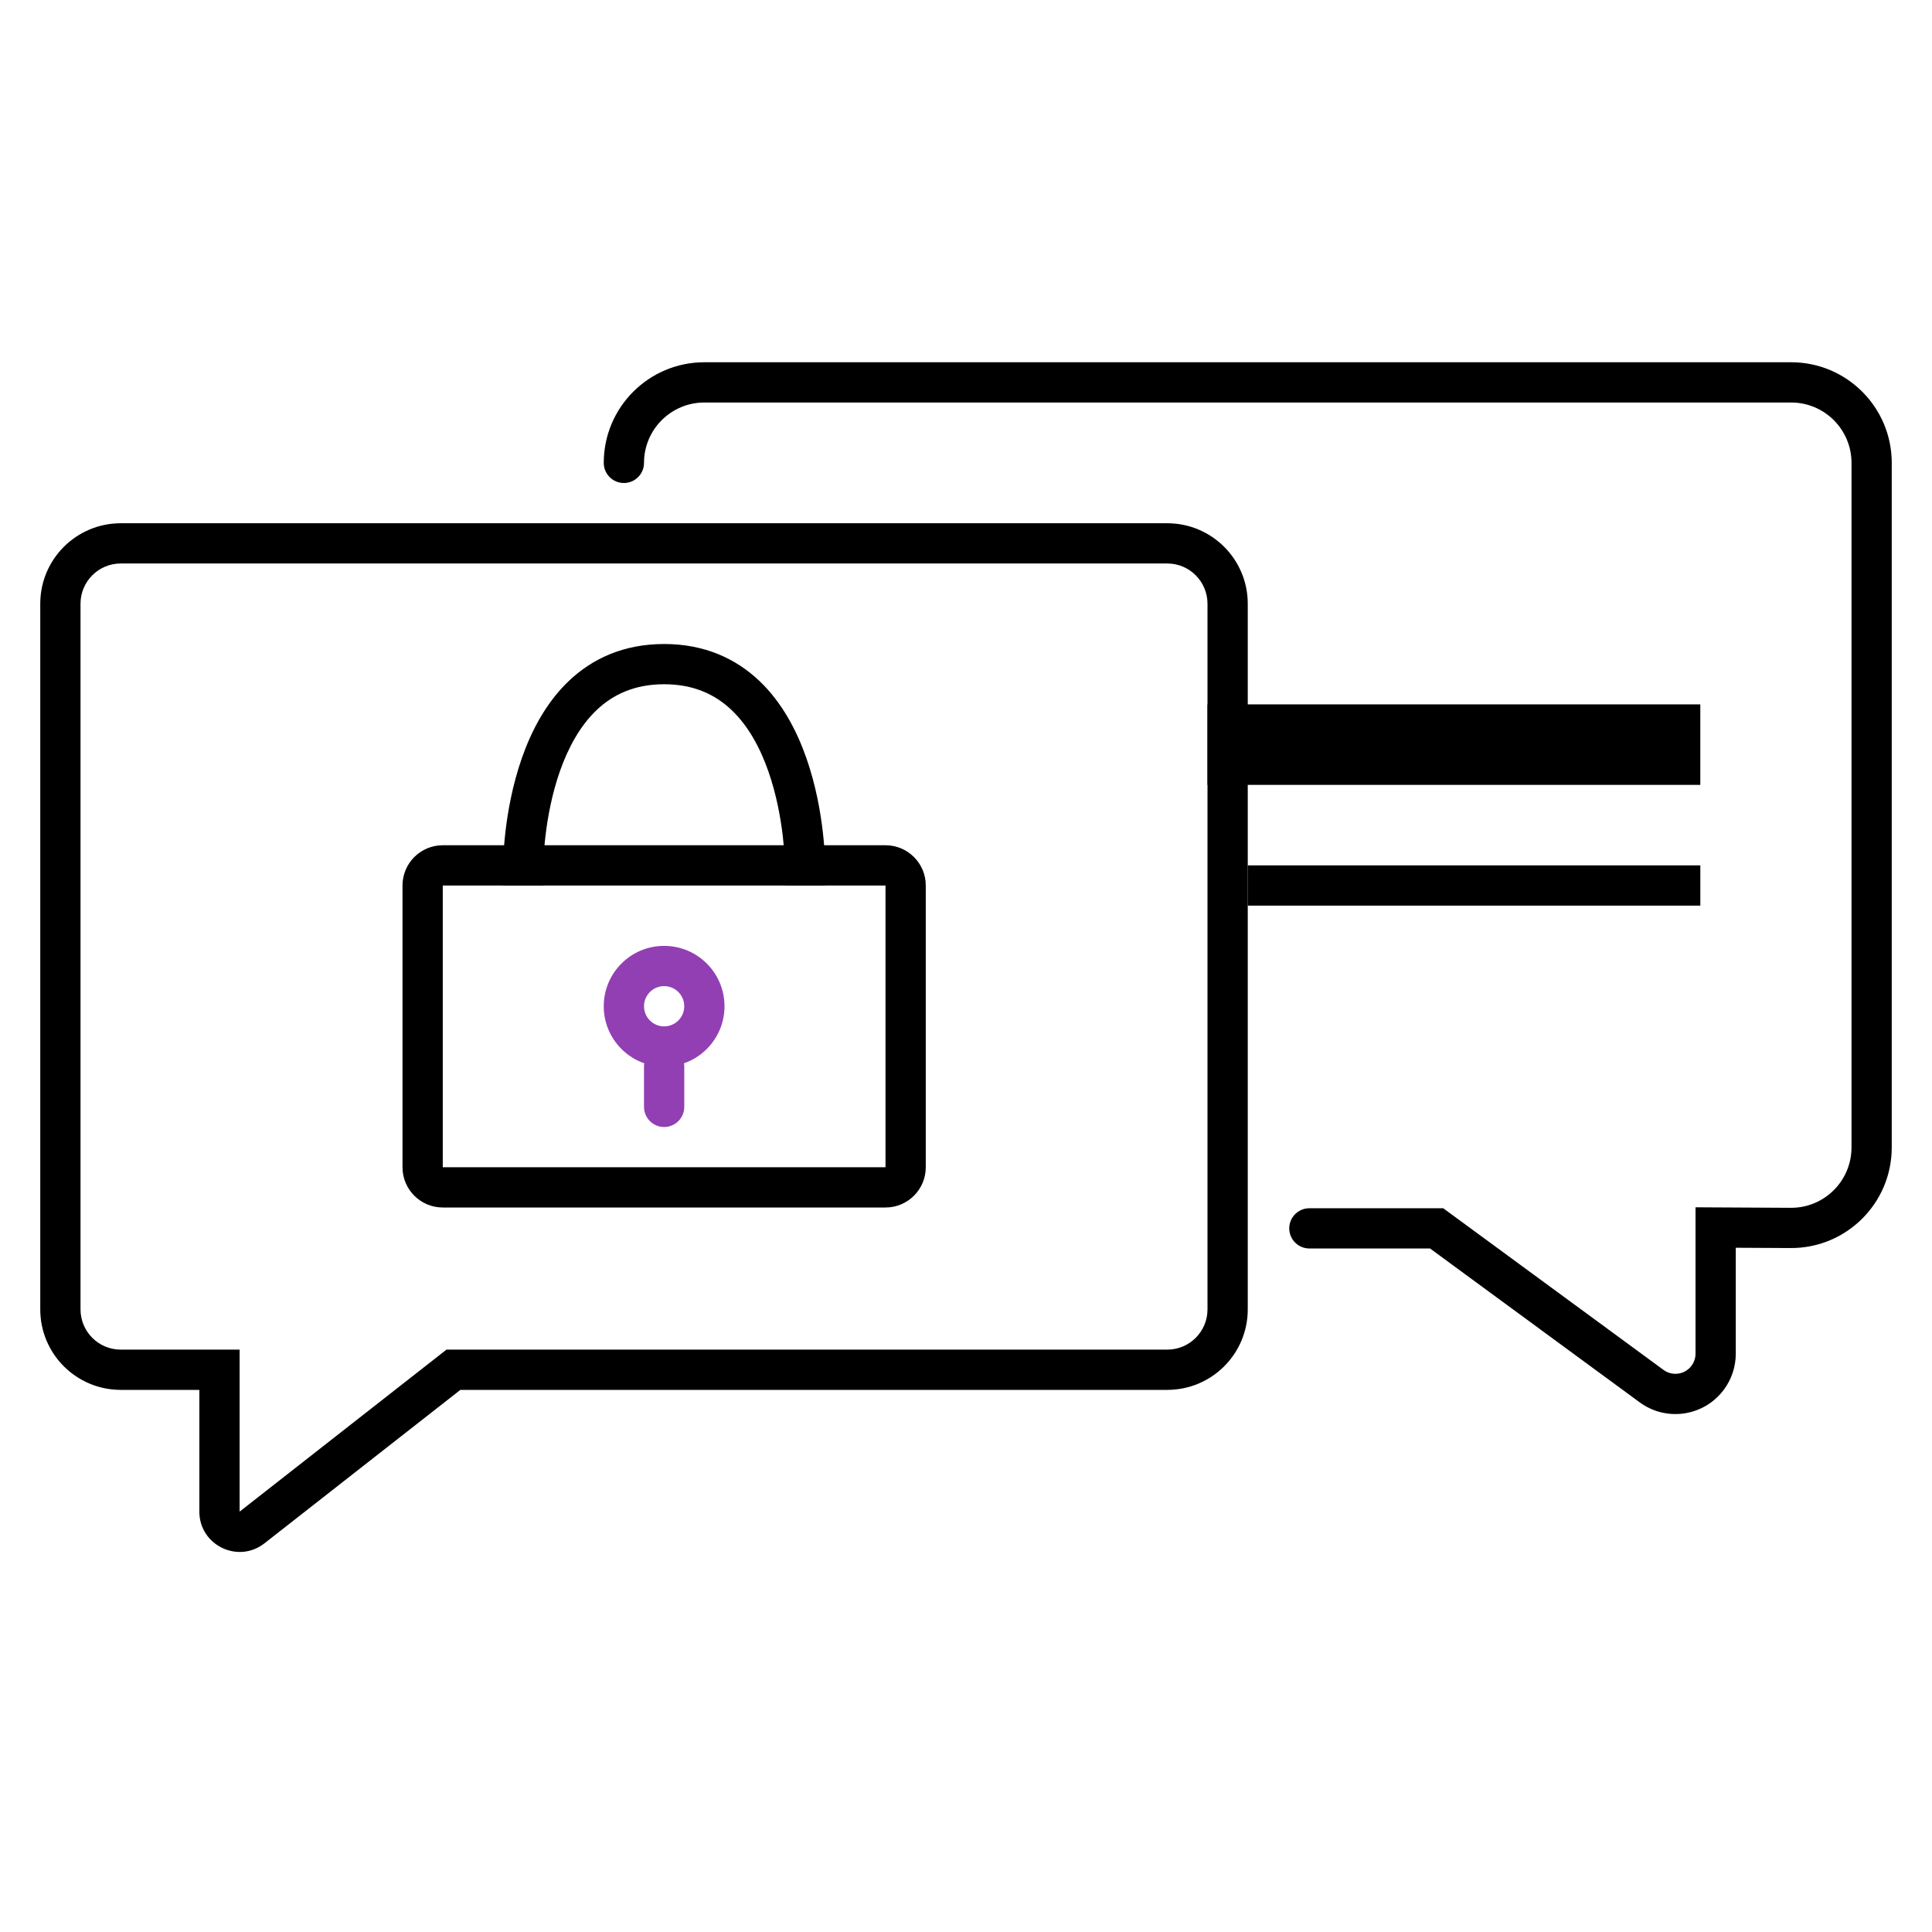 <svg width="80" height="80" viewBox="0 0 80 80" fill="none" xmlns="http://www.w3.org/2000/svg">
<path fill-rule="evenodd" clip-rule="evenodd" d="M74.167 16.667C75.547 16.667 76.667 17.786 76.667 19.167V47.513L76.667 47.526C76.659 48.907 75.534 50.02 74.153 50.013L70.208 49.992V56.053C70.208 56.23 70.152 56.403 70.047 56.546C69.775 56.917 69.253 56.997 68.882 56.725L59.761 50.031H54.219C53.758 50.031 53.385 50.404 53.385 50.864C53.385 51.324 53.758 51.697 54.219 51.697H59.215L67.896 58.068C69.009 58.885 70.573 58.645 71.39 57.532C71.705 57.103 71.875 56.585 71.875 56.053V51.667L74.144 51.679C76.445 51.692 78.321 49.836 78.333 47.535L78.333 47.513V19.167C78.333 16.866 76.468 15 74.167 15H29.167C26.866 15 25 16.866 25 19.167C25 19.627 25.373 20 25.833 20C26.294 20 26.667 19.627 26.667 19.167C26.667 17.786 27.786 16.667 29.167 16.667H74.167Z" fill="black"/>
<path fill-rule="evenodd" clip-rule="evenodd" d="M50 29.167H70.406V32.5H50V29.167Z" fill="black"/>
<path fill-rule="evenodd" clip-rule="evenodd" d="M51.667 35.833H70.407V37.5H51.667V35.833Z" fill="black"/>
<path fill-rule="evenodd" clip-rule="evenodd" d="M18.488 55.885H48.334C49.254 55.885 50 55.139 50 54.219V25C50 24.079 49.254 23.333 48.334 23.333H5C4.08 23.333 3.334 24.079 3.334 25V54.219C3.334 55.139 4.08 55.885 5 55.885H9.922V62.593L18.488 55.885ZM19.063 57.552H48.334C50.175 57.552 51.667 56.06 51.667 54.219V25C51.667 23.159 50.175 21.667 48.334 21.667H5C3.159 21.667 1.667 23.159 1.667 25V54.219C1.667 56.06 3.159 57.552 5 57.552H8.255V62.593C8.255 63.983 9.856 64.762 10.95 63.906L19.063 57.552Z" fill="black"/>
<path fill-rule="evenodd" clip-rule="evenodd" d="M36.667 36.667H18.334V48.333H36.667V36.667ZM18.334 35C17.413 35 16.667 35.746 16.667 36.667V48.333C16.667 49.254 17.413 50 18.334 50H36.667C37.587 50 38.334 49.254 38.334 48.333V36.667C38.334 35.746 37.587 35 36.667 35H18.334Z" fill="black"/>
<path fill-rule="evenodd" clip-rule="evenodd" d="M22.5 35.834V36.667H20.833V35.833H21.666C20.833 35.833 20.833 35.833 20.833 35.833V35.832V35.83V35.823L20.833 35.8C20.833 35.781 20.834 35.754 20.835 35.72C20.836 35.652 20.839 35.556 20.845 35.434C20.858 35.19 20.882 34.846 20.93 34.435C21.025 33.616 21.218 32.51 21.609 31.391C21.998 30.278 22.603 29.103 23.552 28.199C24.522 27.276 25.819 26.667 27.5 26.667C29.18 26.667 30.477 27.276 31.447 28.198C32.397 29.103 33.001 30.278 33.39 31.39C33.782 32.508 33.974 33.614 34.069 34.433C34.117 34.844 34.142 35.188 34.154 35.432C34.16 35.554 34.163 35.651 34.165 35.718C34.165 35.752 34.166 35.779 34.166 35.798L34.166 35.821V35.828V35.83V35.831C34.166 35.831 34.166 35.831 33.333 35.831L34.166 35.831V36.665H32.5V35.832V35.83L32.499 35.817C32.499 35.804 32.499 35.784 32.498 35.757C32.497 35.703 32.495 35.621 32.489 35.515C32.479 35.303 32.457 34.996 32.414 34.626C32.327 33.883 32.155 32.906 31.817 31.941C31.478 30.971 30.988 30.063 30.297 29.405C29.626 28.766 28.736 28.333 27.5 28.333C26.264 28.333 25.373 28.766 24.702 29.405C24.011 30.064 23.522 30.972 23.182 31.942C22.844 32.907 22.672 33.884 22.585 34.628C22.542 34.998 22.521 35.304 22.51 35.517C22.505 35.623 22.502 35.705 22.501 35.759C22.5 35.786 22.5 35.806 22.5 35.819L22.5 35.832V35.834Z" fill="black"/>
<path fill-rule="evenodd" clip-rule="evenodd" d="M27.5 40.833C27.04 40.833 26.667 41.206 26.667 41.667C26.667 42.127 27.04 42.5 27.5 42.5C27.96 42.5 28.333 42.127 28.333 41.667C28.333 41.206 27.96 40.833 27.5 40.833ZM25 41.667C25 40.286 26.119 39.167 27.5 39.167C28.881 39.167 30 40.286 30 41.667C30 43.047 28.881 44.167 27.5 44.167C26.119 44.167 25 43.047 25 41.667Z" fill="#923FB3"/>
<path fill-rule="evenodd" clip-rule="evenodd" d="M27.5 43.333C27.96 43.333 28.334 43.706 28.334 44.167V45.833C28.334 46.294 27.96 46.667 27.5 46.667C27.04 46.667 26.667 46.294 26.667 45.833V44.167C26.667 43.706 27.04 43.333 27.5 43.333Z" fill="#923FB3"/>
</svg>
